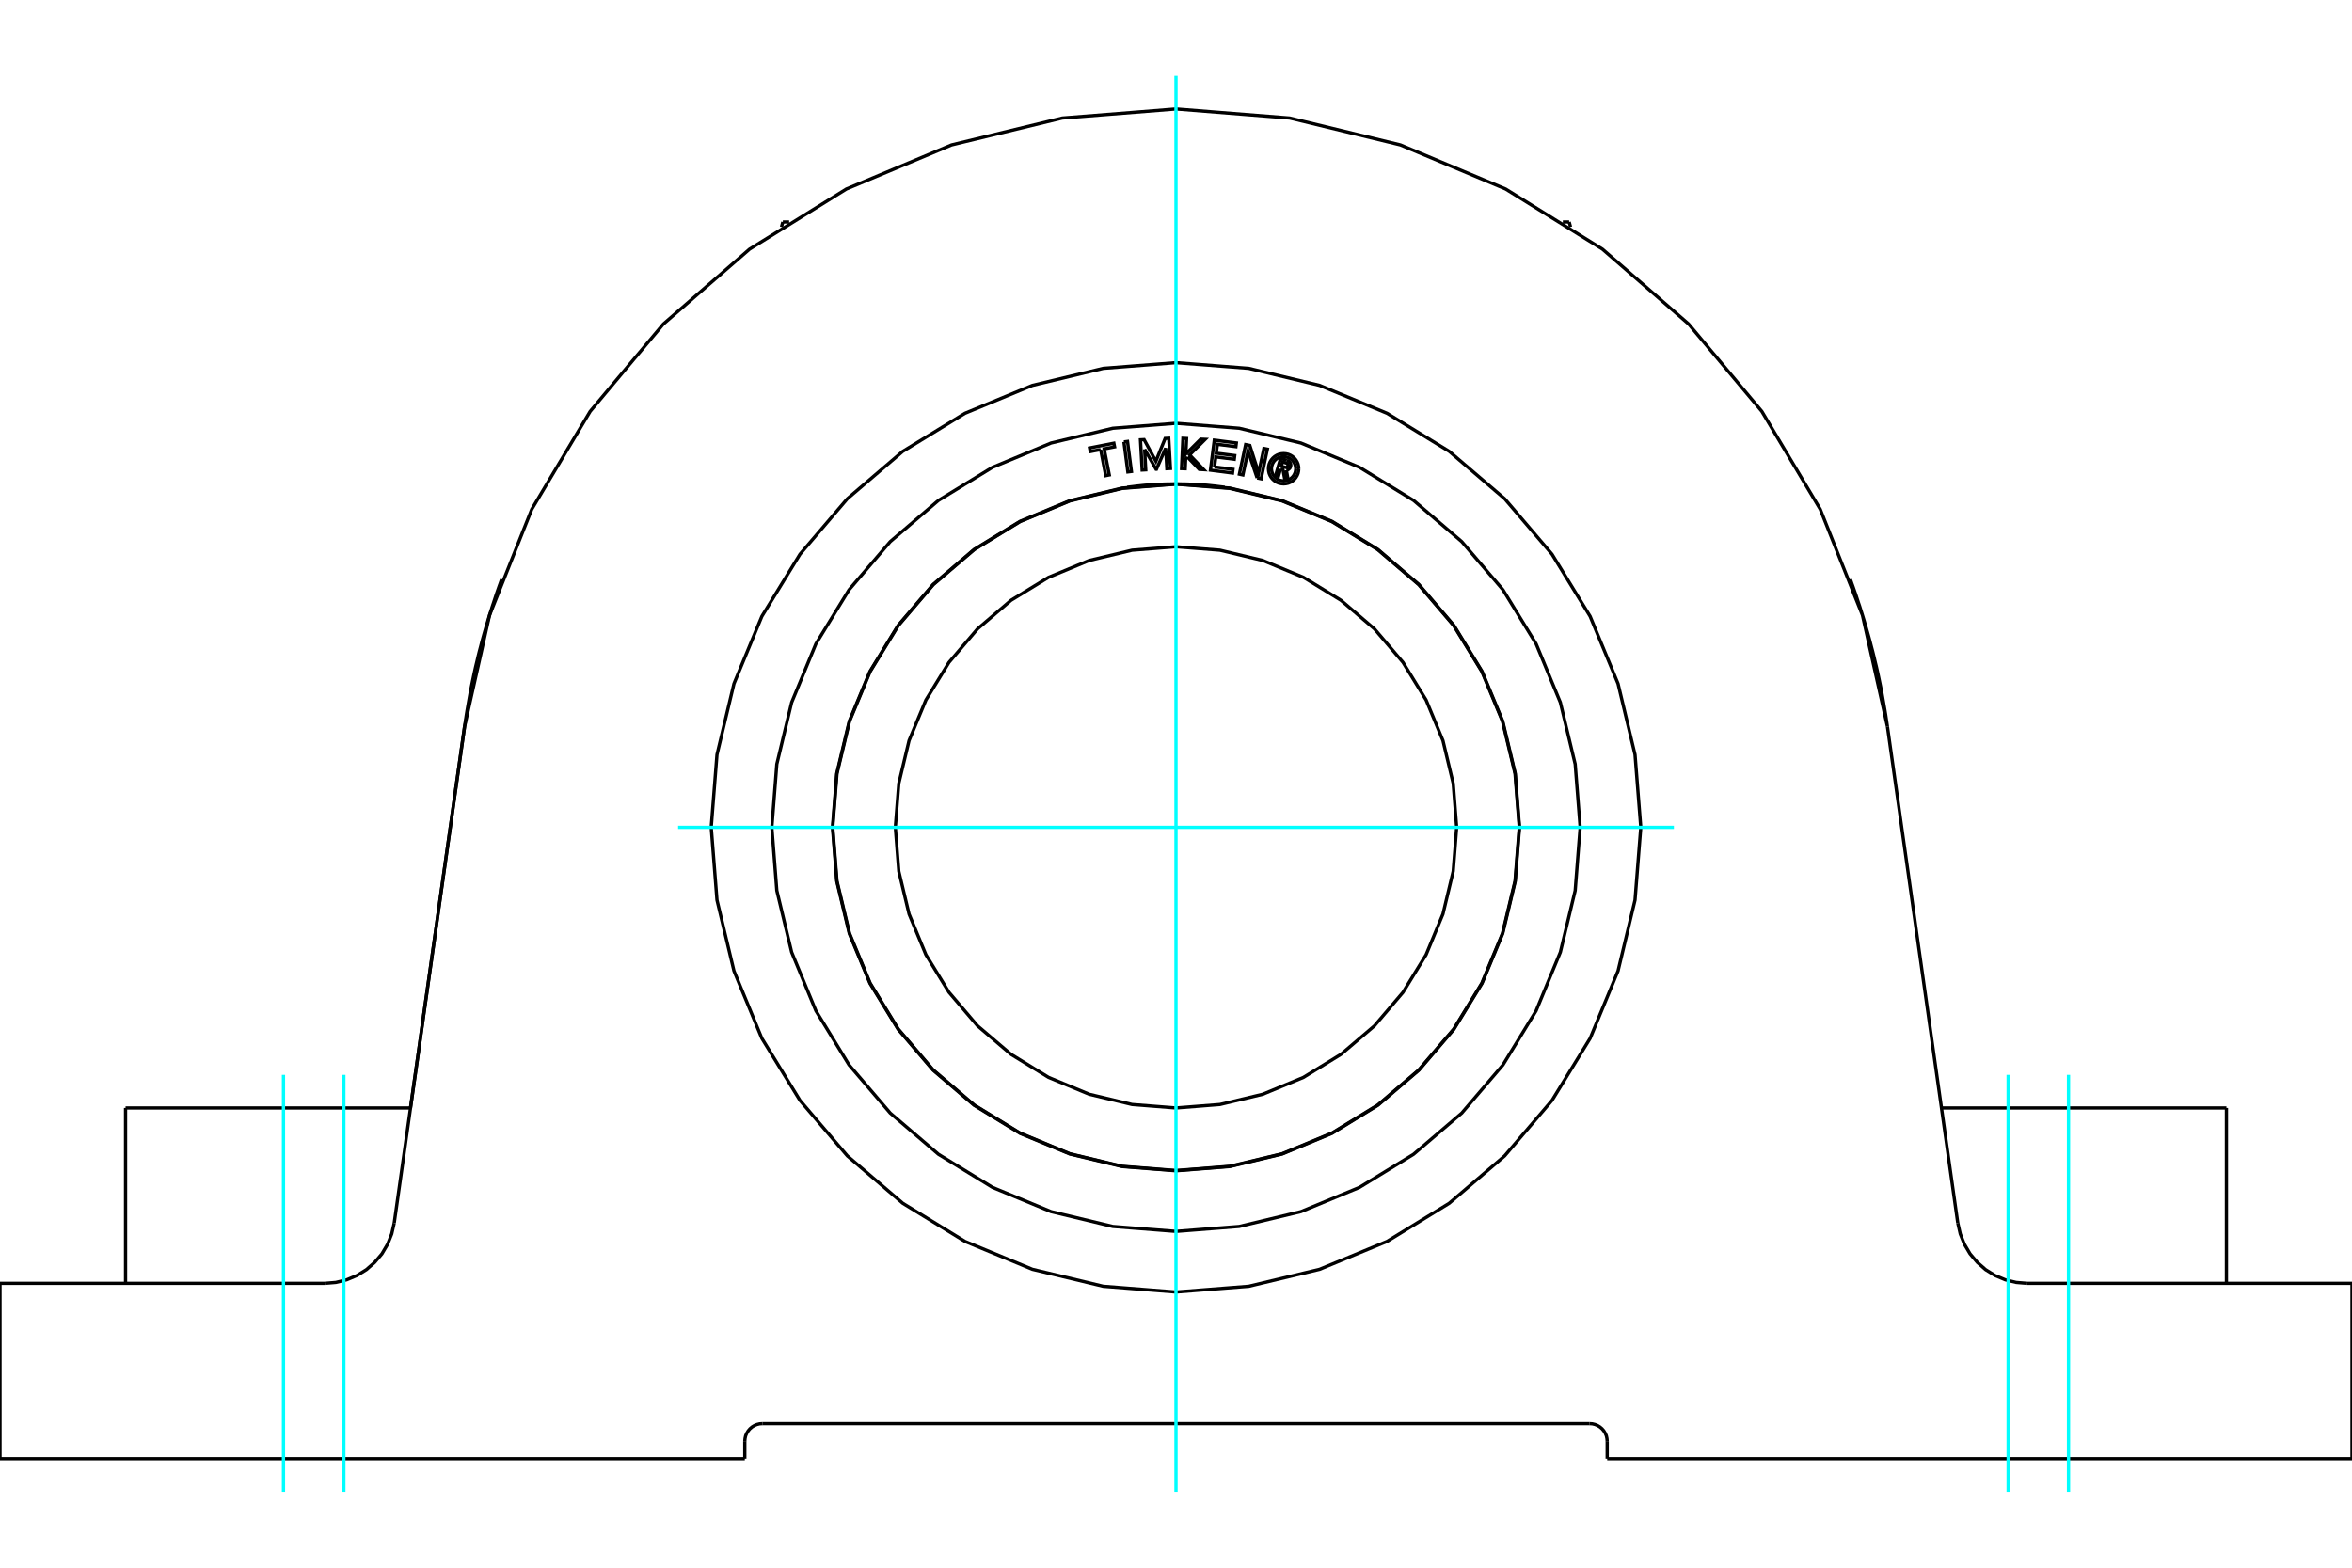 <?xml version="1.0" standalone="no"?>
<!DOCTYPE svg PUBLIC "-//W3C//DTD SVG 1.1//EN"
	"http://www.w3.org/Graphics/SVG/1.1/DTD/svg11.dtd">
<svg xmlns="http://www.w3.org/2000/svg" height="100%" width="100%" viewBox="0 0 36000 24000">
	<rect x="-1800" y="-1200" width="39600" height="26400" style="fill:#FFF"/>
	<g style="fill:none; fill-rule:evenodd" transform="matrix(1 0 0 1 0 0)">
		<g style="fill:none; stroke:#000; stroke-width:50; shape-rendering:geometricPrecision">
			<line x1="11669" y1="21795" x2="24331" y2="21795"/>
			<polyline points="11669,21795 11627,21798 11586,21808 11547,21824 11511,21846 11479,21873 11452,21905 11430,21941 11413,21980 11404,22021 11400,22063"/>
			<line x1="11400" y1="22332" x2="11400" y2="22063"/>
			<line x1="24600" y1="22063" x2="24600" y2="22332"/>
			<polyline points="24600,22063 24596,22021 24587,21980 24570,21941 24548,21905 24521,21873 24489,21846 24453,21824 24414,21808 24373,21798 24331,21795"/>
			<line x1="11400" y1="22332" x2="0" y2="22332"/>
			<polyline points="28321,8868 28322,8872 28327,8884 28335,8905 28345,8934 28358,8969 28373,9012 28390,9060 28408,9112 28426,9167 28445,9225 28465,9284 28484,9345 28504,9409 28524,9474 28544,9541 28564,9609 28584,9679 28604,9750 28624,9823 28643,9897 28663,9972 28682,10048 28700,10126 28719,10204 28737,10284 28754,10364 28771,10445 28788,10528 28804,10610 28819,10694 28834,10779 28849,10864 28863,10949 28876,11035 28889,11122 28507,9419 27861,7797 26967,6298 25846,4960 24528,3815 23046,2894 21436,2219 19740,1807 18000,1668"/>
			<line x1="31661" y1="16962" x2="29717" y2="16962"/>
			<line x1="34078" y1="16962" x2="31661" y2="16962"/>
			<polyline points="6283,16961 7111,11122 7124,11035 7137,10949 7151,10864 7166,10779 7181,10694 7196,10610 7212,10528 7229,10445 7246,10364 7263,10284 7281,10204 7300,10126 7318,10048 7337,9972 7357,9897 7376,9823 7396,9750 7416,9679 7436,9609 7456,9541 7476,9474 7496,9409 7516,9345 7535,9284 7555,9225 7574,9167 7592,9112 7610,9060 7627,9012 7642,8969 7655,8934 7665,8905 7673,8884 7678,8872 7679,8868"/>
			<polyline points="18000,1668 16260,1807 14564,2219 12954,2894 11472,3815 10154,4960 9033,6298 8139,7797 7493,9419 7111,11122"/>
			<line x1="4339" y1="16962" x2="1922" y2="16962"/>
			<line x1="6283" y1="16962" x2="4339" y2="16962"/>
			<line x1="6034" y1="18724" x2="7111" y2="11122"/>
			<polyline points="25114,12666 25026,11553 24766,10467 24339,9436 23755,8484 23030,7635 22182,6910 21230,6327 20198,5900 19113,5639 18000,5552 16887,5639 15802,5900 14770,6327 13818,6910 12970,7635 12245,8484 11661,9436 11234,10467 10974,11553 10886,12666 10974,13779 11234,14864 11661,15896 12245,16847 12970,17696 13818,18421 14770,19005 15802,19432 16887,19692 18000,19780 19113,19692 20198,19432 21230,19005 22182,18421 23030,17696 23755,16847 24339,15896 24766,14864 25026,13779 25114,12666"/>
			<line x1="0" y1="19647" x2="4970" y2="19647"/>
			<line x1="31030" y1="19647" x2="36000" y2="19647"/>
			<polyline points="29966,18724 30004,18890 30067,19048 30154,19195 30264,19325 30392,19437 30537,19527 30694,19593 30860,19633 31030,19647"/>
			<polyline points="4970,19647 5140,19633 5306,19593 5463,19527 5608,19437 5736,19325 5846,19195 5933,19048 5996,18890 6034,18724"/>
			<line x1="28889" y1="11122" x2="29966" y2="18724"/>
			<line x1="0" y1="22332" x2="0" y2="19647"/>
			<polyline points="36000,19647 36000,22332 24600,22332"/>
			<line x1="11982" y1="3398" x2="12079" y2="3398"/>
			<line x1="23921" y1="3398" x2="24018" y2="3398"/>
			<polyline points="17252,7461 17255,7461 17264,7459 17279,7457 17300,7454 17327,7451 17359,7447 17397,7442 17438,7438 17483,7433 17532,7428 17587,7424 17645,7420 17706,7416 17770,7413 17836,7410 17902,7409 17968,7408 18032,7408 18098,7409 18164,7410 18230,7413 18294,7416 18355,7420 18413,7424 18468,7428 18517,7433 18562,7438 18603,7442 18641,7447 18673,7451 18700,7454 18721,7457 18736,7459 18745,7461 18748,7461"/>
			<polyline points="22296,12666 22243,11994 22086,11338 21828,10716 21475,10141 21038,9628 20525,9190 19950,8838 19328,8580 18672,8423 18000,8370 17328,8423 16672,8580 16050,8838 15475,9190 14962,9628 14525,10141 14172,10716 13914,11338 13757,11994 13704,12666 13757,13338 13914,13993 14172,14616 14525,15191 14962,15704 15475,16141 16050,16494 16672,16752 17328,16909 18000,16962 18672,16909 19328,16752 19950,16494 20525,16141 21038,15704 21475,15191 21828,14616 22086,13993 22243,13338 22296,12666"/>
			<polyline points="23254,12666 23189,11844 22997,11042 22681,10281 22251,9578 21715,8951 21088,8415 20385,7985 19624,7669 18822,7477 18000,7412 17178,7477 16376,7669 15615,7985 14912,8415 14285,8951 13749,9578 13319,10281 13003,11042 12811,11844 12746,12666 12811,13488 13003,14289 13319,15051 13749,15754 14285,16381 14912,16916 15615,17347 16376,17663 17178,17855 18000,17920 18822,17855 19624,17663 20385,17347 21088,16916 21715,16381 22251,15754 22681,15051 22997,14289 23189,13488 23254,12666"/>
			<polyline points="23258,12666 23193,11843 23001,11041 22685,10279 22254,9575 21718,8948 21091,8412 20387,7981 19625,7665 18823,7472 18000,7408 17177,7472 16375,7665 15613,7981 14909,8412 14282,8948 13746,9575 13315,10279 12999,11041 12807,11843 12742,12666 12807,13488 12999,14291 13315,15053 13746,15757 14282,16384 14909,16920 15613,17351 16375,17667 17177,17859 18000,17924 18823,17859 19625,17667 20387,17351 21091,16920 21718,16384 22254,15757 22685,15053 23001,14291 23193,13488 23258,12666"/>
			<polyline points="19601,7179 19568,7291 19525,7279 19600,7018 19697,7046"/>
			<polyline points="19754,7142 19756,7130 19757,7117 19755,7105 19752,7093 19746,7082 19739,7072 19730,7063 19720,7055 19709,7050 19697,7046"/>
			<polyline points="19754,7142 19712,7130 19713,7125 19714,7120 19713,7114 19711,7109 19709,7104 19706,7100 19702,7096 19698,7093 19693,7090 19688,7089 19630,7072 19611,7137 19670,7154 19675,7155 19681,7156 19686,7155 19691,7154 19696,7151 19700,7149 19704,7145 19708,7141 19710,7136 19712,7131 19754,7143"/>
			<polyline points="19689,7198 19701,7196 19713,7191 19724,7185 19734,7176 19743,7167 19749,7155 19754,7143"/>
			<polyline points="19689,7198 19715,7339 19662,7323 19637,7190 19601,7179"/>
			<polyline points="18589,7149 18872,7185 18865,7242 18527,7198 18586,6738 18924,6781 18917,6838 18634,6802 18616,6938 18899,6974 18892,7031 18609,6995 18589,7149"/>
			<polyline points="17520,6878 17537,7193 17482,7196 17456,6733 17512,6730 17692,7061 17834,6712 17889,6709 17915,7172 17860,7175 17842,6861 17701,7184 17695,7184 17520,6878"/>
			<polyline points="16847,6883 16688,6913 16677,6858 17049,6785 17060,6841 16901,6872 16979,7271 16924,7282 16847,6883"/>
			<polyline points="17203,6765 17258,6758 17318,7218 17263,7225 17203,6765"/>
			<polyline points="18175,6997 18148,7024 18141,7176 18085,7174 18106,6710 18162,6713 18151,6949 18378,6723 18447,6726 18209,6964 18425,7190 18356,7186 18175,6997"/>
			<polyline points="19242,7317 19102,6905 19024,7271 18970,7259 19066,6806 19130,6819 19265,7240 19345,6865 19399,6876 19303,7330 19242,7317"/>
			<polyline points="19879,7176 19876,7140 19868,7104 19854,7071 19835,7040 19811,7012 19783,6988 19752,6969 19719,6955 19683,6947 19647,6944 19611,6947 19575,6955 19542,6969 19511,6988 19483,7012 19459,7040 19440,7071 19426,7104 19418,7140 19415,7176 19418,7212 19426,7248 19440,7281 19459,7312 19483,7340 19511,7364 19542,7383 19575,7397 19611,7405 19647,7408 19683,7405 19719,7397 19752,7383 19783,7364 19811,7340 19835,7312 19854,7281 19868,7248 19876,7212 19879,7176"/>
			<polyline points="19833,7176 19830,7147 19824,7119 19812,7092 19797,7067 19778,7045 19756,7026 19731,7011 19704,7000 19676,6993 19647,6990 19618,6993 19590,7000 19563,7011 19538,7026 19516,7045 19497,7067 19482,7092 19471,7119 19464,7147 19461,7176 19464,7205 19471,7233 19482,7260 19497,7285 19516,7307 19538,7326 19563,7341 19590,7353 19618,7359 19647,7362 19676,7359 19704,7353 19731,7341 19756,7326 19778,7307 19797,7285 19812,7260 19824,7233 19830,7205 19833,7176"/>
			<polyline points="24186,12666 24110,11698 23883,10754 23512,9857 23005,9030 22374,8292 21636,7661 20808,7154 19912,6782 18968,6556 18000,6480 17032,6556 16088,6782 15192,7154 14364,7661 13626,8292 12995,9030 12488,9857 12117,10754 11890,11698 11814,12666 11890,13634 12117,14577 12488,15474 12995,16302 13626,17040 14364,17671 15192,18178 16088,18549 17032,18776 18000,18852 18968,18776 19912,18549 20808,18178 21636,17671 22374,17040 23005,16302 23512,15474 23883,14577 24110,13634 24186,12666"/>
			<line x1="1922" y1="16962" x2="1922" y2="19647"/>
			<line x1="34078" y1="19647" x2="34078" y2="16962"/>
			<line x1="11982" y1="3398" x2="11961" y2="3474"/>
			<line x1="24039" y1="3474" x2="24018" y2="3398"/>
		</g>
		<g style="fill:none; stroke:#0FF; stroke-width:50; shape-rendering:geometricPrecision">
			<line x1="5263" y1="22839" x2="5263" y2="16455"/>
			<line x1="4339" y1="22839" x2="4339" y2="16455"/>
			<line x1="30737" y1="22839" x2="30737" y2="16455"/>
			<line x1="31661" y1="22839" x2="31661" y2="16455"/>
			<line x1="18000" y1="22839" x2="18000" y2="1161"/>
			<line x1="10379" y1="12666" x2="25621" y2="12666"/>
		</g>
	</g>
</svg>
